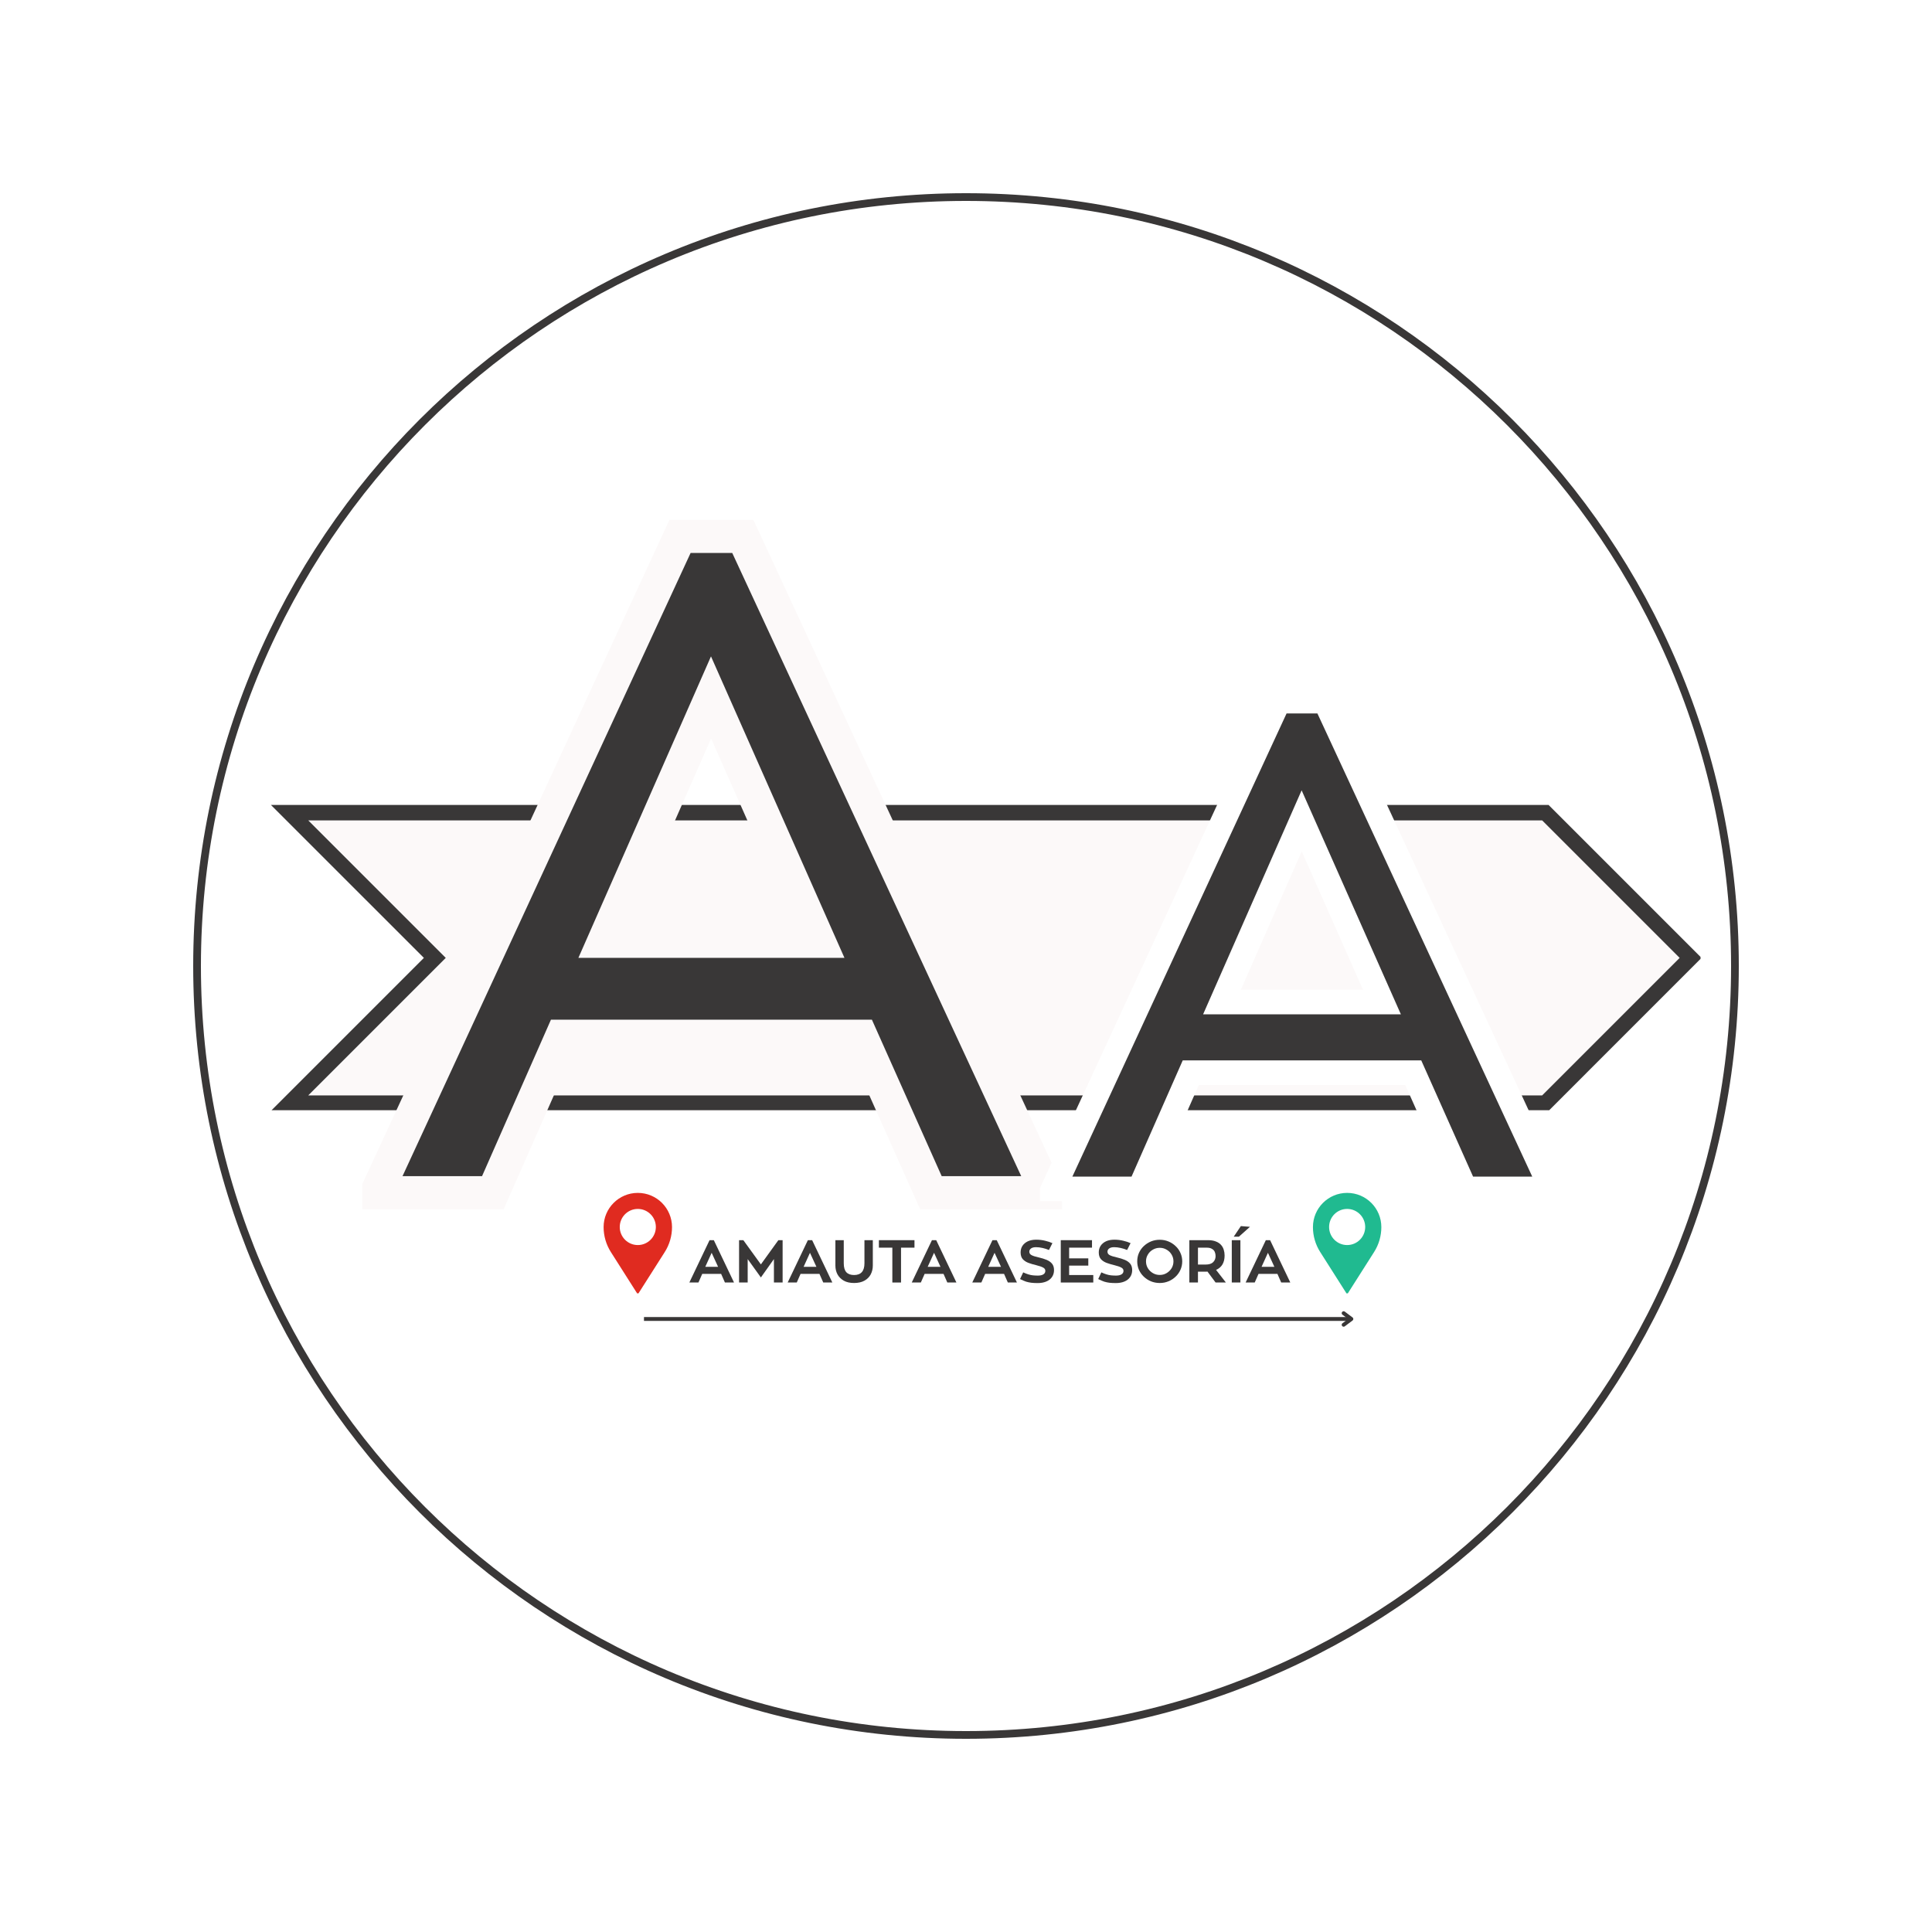 <svg xmlns="http://www.w3.org/2000/svg" xmlns:xlink="http://www.w3.org/1999/xlink" width="500" zoomAndPan="magnify" viewBox="0 0 375 375" height="500" preserveAspectRatio="xMidYMid meet" version="1.0"><defs><g/><clipPath id="ddb44ecc55"><path d="M 52.57 156.238 L 330.488 156.238 L 330.488 215.625 L 52.57 215.625 Z M 52.57 156.238 " clip-rule="nonzero"/></clipPath><clipPath id="f6c887a717"><path d="M 52.57 156.238 L 300.594 156.238 L 330.289 185.934 L 300.594 215.625 L 52.57 215.625 L 82.262 185.934 Z M 52.57 156.238 " clip-rule="nonzero"/></clipPath><clipPath id="a10bd529d2"><path d="M 0.57 0.238 L 278.48 0.238 L 278.48 59.625 L 0.57 59.625 Z M 0.57 0.238 " clip-rule="nonzero"/></clipPath><clipPath id="075abe1e70"><path d="M 0.57 0.238 L 248.594 0.238 L 278.289 29.934 L 248.594 59.625 L 0.57 59.625 L 30.262 29.934 Z M 0.57 0.238 " clip-rule="nonzero"/></clipPath><clipPath id="de9fb3e0f3"><rect x="0" width="279" y="0" height="60"/></clipPath><clipPath id="d2a3e88088"><path d="M 52.586 156.238 L 330.07 156.238 L 330.07 215.488 L 52.586 215.488 Z M 52.586 156.238 " clip-rule="nonzero"/></clipPath><clipPath id="456c75e914"><path d="M 52.586 156.238 L 300.574 156.238 L 330.262 185.926 L 300.574 215.617 L 52.586 215.617 L 82.277 185.926 Z M 52.586 156.238 " clip-rule="nonzero"/></clipPath><clipPath id="17c9efed6d"><path d="M 0.32 47 L 136.16 47 L 136.16 182 L 0.32 182 Z M 0.32 47 " clip-rule="nonzero"/></clipPath><clipPath id="bc24c27bb5"><rect x="0" width="137" y="0" height="207"/></clipPath><clipPath id="fe85a27871"><path d="M 0.84 35 L 102.359 35 L 102.359 136 L 0.84 136 Z M 0.84 35 " clip-rule="nonzero"/></clipPath><clipPath id="d5eb7f0e7b"><rect x="0" width="103" y="0" height="154"/></clipPath><clipPath id="63b0ddda0b"><path d="M 108 0.121 L 112 0.121 L 112 12 L 108 12 Z M 108 0.121 " clip-rule="nonzero"/></clipPath><clipPath id="6eb1dedcc4"><rect x="0" width="121" y="0" height="15"/></clipPath><clipPath id="96b7854425"><path d="M 117.16 231.539 L 130.66 231.539 L 130.66 251.039 L 117.16 251.039 Z M 117.16 231.539 " clip-rule="nonzero"/></clipPath><clipPath id="d0d811e457"><path d="M 254.84 231.539 L 268.34 231.539 L 268.34 251.039 L 254.84 251.039 Z M 254.84 231.539 " clip-rule="nonzero"/></clipPath><clipPath id="b1d4a2055d"><path d="M 37.5 37.5 L 337.5 37.5 L 337.5 337.5 L 37.5 337.5 Z M 37.5 37.5 " clip-rule="nonzero"/></clipPath><clipPath id="f0dfca3290"><path d="M 187.5 37.5 C 104.656 37.5 37.5 104.656 37.5 187.5 C 37.5 270.344 104.656 337.5 187.5 337.5 C 270.344 337.5 337.5 270.344 337.5 187.5 C 337.5 104.656 270.344 37.5 187.5 37.5 Z M 187.5 37.5 " clip-rule="nonzero"/></clipPath></defs><rect x="-37.5" width="450" fill="#ffffff" y="-37.5" height="450" fill-opacity="1"/><rect x="-37.5" width="450" fill="#ffffff" y="-37.5" height="450" fill-opacity="1"/><g clip-path="url(#ddb44ecc55)"><g clip-path="url(#f6c887a717)"><g transform="matrix(1, 0, 0, 1, 52, 156)"><g clip-path="url(#de9fb3e0f3)"><g clip-path="url(#a10bd529d2)"><g clip-path="url(#075abe1e70)"><path fill="#fcf9f9" d="M 0.57 0.238 L 278.258 0.238 L 278.258 59.625 L 0.57 59.625 Z M 0.57 0.238 " fill-opacity="1" fill-rule="nonzero"/></g></g></g></g></g></g><g clip-path="url(#d2a3e88088)"><g clip-path="url(#456c75e914)"><path stroke-linecap="butt" transform="matrix(0.75, 0, 0, 0.75, 52.588, 156.238)" fill="none" stroke-linejoin="miter" d="M -0.002 0.001 L 330.649 0.001 L 370.232 39.584 L 330.649 79.172 L -0.002 79.172 L 39.586 39.584 Z M -0.002 0.001 " stroke="#393737" stroke-width="8" stroke-opacity="1" stroke-miterlimit="4"/></g></g><g transform="matrix(1, 0, 0, 1, 70, 53)"><g clip-path="url(#bc24c27bb5)"><g clip-path="url(#17c9efed6d)"><g fill="#fcf9f9" fill-opacity="1"><g transform="translate(4.86, 175.294)"><g><path d="M 94.367 -23.934 L 32.086 -23.934 L 32.086 -30.371 L 37.973 -27.773 L 22.898 6.434 L -6.805 6.434 L 55.082 -127.398 L 71.367 -127.398 L 133.441 6.434 L 103.75 6.434 L 88.492 -27.746 L 94.367 -30.371 Z M 98.543 -36.805 L 113.801 -2.621 L 107.922 0 L 107.922 -6.434 L 123.367 -6.434 L 123.367 0 L 117.527 2.707 L 61.422 -118.258 L 67.258 -120.965 L 67.258 -114.527 L 59.195 -114.527 L 59.195 -120.965 L 65.035 -118.262 L 9.102 2.699 L 3.262 0 L 3.262 -6.434 L 18.703 -6.434 L 18.703 0 L 12.812 -2.594 L 27.891 -36.805 Z M 37.402 -48.812 L 89.051 -48.812 L 89.051 -42.379 L 83.168 -39.773 L 57.258 -98.285 L 63.141 -100.887 L 69.031 -98.297 L 43.293 -39.789 L 37.402 -42.379 Z M 27.543 -35.945 L 63.121 -116.824 L 98.938 -35.945 Z M 27.543 -35.945 "/></g></g></g></g><g fill="#393737" fill-opacity="1"><g transform="translate(4.86, 175.294)"><g><path d="M 94.375 -30.375 L 32.078 -30.375 L 18.703 0 L 3.266 0 L 59.188 -120.969 L 67.266 -120.969 L 123.359 0 L 107.922 0 Z M 37.406 -42.375 L 89.047 -42.375 L 63.141 -100.891 Z M 37.406 -42.375 "/></g></g></g></g></g><g transform="matrix(1, 0, 0, 1, 201, 98)"><g clip-path="url(#d5eb7f0e7b)"><g clip-path="url(#fe85a27871)"><g fill="#ffffff" fill-opacity="1"><g transform="translate(4.723, 130.383)"><g><path d="M 70.137 -17.789 L 23.848 -17.789 L 23.848 -22.57 L 28.223 -20.641 L 17.02 4.781 L -5.059 4.781 L 40.938 -94.684 L 53.039 -94.684 L 99.176 4.781 L 77.105 4.781 L 65.77 -20.621 L 70.137 -22.57 Z M 73.238 -27.352 L 84.574 -1.949 L 80.207 0 L 80.207 -4.781 L 91.688 -4.781 L 91.688 0 L 87.348 2.012 L 45.648 -87.887 L 49.988 -89.898 L 49.988 -85.117 L 43.992 -85.117 L 43.992 -89.898 L 48.336 -87.895 L 6.762 2.008 L 2.422 0 L 2.422 -4.781 L 13.898 -4.781 L 13.898 0 L 9.523 -1.93 L 20.727 -27.352 Z M 27.801 -36.277 L 66.184 -36.277 L 66.184 -31.496 L 61.809 -29.562 L 42.555 -73.043 L 46.926 -74.98 L 51.305 -73.055 L 32.176 -29.57 L 27.801 -31.496 Z M 20.473 -26.715 L 46.914 -86.824 L 73.531 -26.715 Z M 20.473 -26.715 "/></g></g></g></g><g fill="#393737" fill-opacity="1"><g transform="translate(4.723, 130.383)"><g><path d="M 70.141 -22.562 L 23.844 -22.562 L 13.906 0 L 2.422 0 L 44 -89.906 L 49.984 -89.906 L 91.688 0 L 80.203 0 Z M 27.797 -31.5 L 66.188 -31.5 L 46.922 -74.984 Z M 27.797 -31.5 "/></g></g></g></g></g><g transform="matrix(1, 0, 0, 1, 131, 237)"><g clip-path="url(#6eb1dedcc4)"><g fill="#393737" fill-opacity="1"><g transform="translate(1.261, 11.935)"><g/></g></g><g fill="#393737" fill-opacity="1"><g transform="translate(2.661, 11.935)"><g><path d="M 6.312 -1.672 L 2.641 -1.672 L 1.906 0 L 0.141 0 L 4.062 -8.219 L 4.891 -8.219 L 8.812 0 L 7.047 0 Z M 3.234 -3.047 L 5.719 -3.047 L 4.469 -5.766 Z M 3.234 -3.047 "/></g></g></g><g fill="#393737" fill-opacity="1"><g transform="translate(11.609, 11.935)"><g><path d="M 9.297 -8.219 L 9.297 0 L 7.609 0 L 7.609 -4.547 L 5.078 -0.984 L 2.516 -4.547 L 2.516 0 L 0.844 0 L 0.844 -8.219 L 1.672 -8.219 L 5.078 -3.516 L 8.469 -8.219 Z M 9.297 -8.219 "/></g></g></g><g fill="#393737" fill-opacity="1"><g transform="translate(21.746, 11.935)"><g><path d="M 6.312 -1.672 L 2.641 -1.672 L 1.906 0 L 0.141 0 L 4.062 -8.219 L 4.891 -8.219 L 8.812 0 L 7.047 0 Z M 3.234 -3.047 L 5.719 -3.047 L 4.469 -5.766 Z M 3.234 -3.047 "/></g></g></g><g fill="#393737" fill-opacity="1"><g transform="translate(30.367, 11.935)"><g><path d="M 8.047 -8.219 L 8.047 -3.297 C 8.047 -2.672 7.91 -2.098 7.641 -1.578 C 7.367 -1.066 6.961 -0.66 6.422 -0.359 C 5.879 -0.055 5.207 0.094 4.406 0.094 C 3.613 0.094 2.945 -0.055 2.406 -0.359 C 1.875 -0.66 1.469 -1.066 1.188 -1.578 C 0.914 -2.098 0.781 -2.672 0.781 -3.297 L 0.781 -8.219 L 2.406 -8.219 L 2.406 -3.734 C 2.406 -2.953 2.57 -2.375 2.906 -2 C 3.25 -1.633 3.75 -1.453 4.406 -1.453 C 5.75 -1.453 6.422 -2.211 6.422 -3.734 L 6.422 -8.219 Z M 8.047 -8.219 "/></g></g></g><g fill="#393737" fill-opacity="1"><g transform="translate(39.187, 11.935)"><g><path d="M 7.312 -6.766 L 4.703 -6.766 L 4.703 0 L 3.016 0 L 3.016 -6.766 L 0.406 -6.766 L 0.406 -8.219 L 7.312 -8.219 Z M 7.312 -6.766 "/></g></g></g><g fill="#393737" fill-opacity="1"><g transform="translate(45.828, 11.935)"><g><path d="M 6.312 -1.672 L 2.641 -1.672 L 1.906 0 L 0.141 0 L 4.062 -8.219 L 4.891 -8.219 L 8.812 0 L 7.047 0 Z M 3.234 -3.047 L 5.719 -3.047 L 4.469 -5.766 Z M 3.234 -3.047 "/></g></g></g><g fill="#393737" fill-opacity="1"><g transform="translate(54.776, 11.935)"><g/></g></g><g fill="#393737" fill-opacity="1"><g transform="translate(56.176, 11.935)"><g/></g></g><g fill="#393737" fill-opacity="1"><g transform="translate(57.575, 11.935)"><g><path d="M 6.312 -1.672 L 2.641 -1.672 L 1.906 0 L 0.141 0 L 4.062 -8.219 L 4.891 -8.219 L 8.812 0 L 7.047 0 Z M 3.234 -3.047 L 5.719 -3.047 L 4.469 -5.766 Z M 3.234 -3.047 "/></g></g></g><g fill="#393737" fill-opacity="1"><g transform="translate(66.523, 11.935)"><g><path d="M 4.078 -4.875 C 4.672 -4.738 5.191 -4.578 5.641 -4.391 C 6.086 -4.203 6.438 -3.953 6.688 -3.641 C 6.938 -3.328 7.062 -2.914 7.062 -2.406 C 7.062 -1.883 6.926 -1.43 6.656 -1.047 C 6.395 -0.672 6.023 -0.383 5.547 -0.188 C 5.078 0.008 4.52 0.109 3.875 0.109 C 3.414 0.109 3.008 0.086 2.656 0.047 C 2.312 0.004 1.969 -0.066 1.625 -0.172 C 1.289 -0.285 0.906 -0.453 0.469 -0.672 L 1.078 -1.969 C 1.441 -1.801 1.773 -1.672 2.078 -1.578 C 2.379 -1.484 2.676 -1.422 2.969 -1.391 C 3.27 -1.359 3.594 -1.344 3.938 -1.344 C 4.383 -1.344 4.734 -1.422 4.984 -1.578 C 5.242 -1.734 5.375 -1.961 5.375 -2.266 C 5.375 -2.547 5.227 -2.758 4.938 -2.906 C 4.656 -3.062 4.219 -3.211 3.625 -3.359 C 3.062 -3.492 2.551 -3.645 2.094 -3.812 C 1.633 -3.988 1.266 -4.234 0.984 -4.547 C 0.711 -4.867 0.578 -5.301 0.578 -5.844 C 0.578 -6.32 0.695 -6.75 0.938 -7.125 C 1.188 -7.5 1.535 -7.789 1.984 -8 C 2.441 -8.207 2.984 -8.312 3.609 -8.312 C 4.223 -8.312 4.797 -8.242 5.328 -8.109 C 5.867 -7.984 6.344 -7.828 6.75 -7.641 L 6.078 -6.312 C 5.711 -6.469 5.301 -6.598 4.844 -6.703 C 4.383 -6.805 3.957 -6.859 3.562 -6.859 C 3.145 -6.859 2.82 -6.773 2.594 -6.609 C 2.375 -6.441 2.266 -6.234 2.266 -5.984 C 2.266 -5.691 2.41 -5.469 2.703 -5.312 C 3.004 -5.156 3.461 -5.008 4.078 -4.875 Z M 4.078 -4.875 "/></g></g></g><g fill="#393737" fill-opacity="1"><g transform="translate(74.05, 11.935)"><g><path d="M 7.156 -1.453 L 7.156 0 L 0.844 0 L 0.844 -8.219 L 6.906 -8.219 L 6.906 -6.766 L 2.469 -6.766 L 2.469 -4.688 L 6.188 -4.688 L 6.188 -3.281 L 2.469 -3.281 L 2.469 -1.453 Z M 7.156 -1.453 "/></g></g></g><g fill="#393737" fill-opacity="1"><g transform="translate(81.693, 11.935)"><g><path d="M 4.078 -4.875 C 4.672 -4.738 5.191 -4.578 5.641 -4.391 C 6.086 -4.203 6.438 -3.953 6.688 -3.641 C 6.938 -3.328 7.062 -2.914 7.062 -2.406 C 7.062 -1.883 6.926 -1.43 6.656 -1.047 C 6.395 -0.672 6.023 -0.383 5.547 -0.188 C 5.078 0.008 4.52 0.109 3.875 0.109 C 3.414 0.109 3.008 0.086 2.656 0.047 C 2.312 0.004 1.969 -0.066 1.625 -0.172 C 1.289 -0.285 0.906 -0.453 0.469 -0.672 L 1.078 -1.969 C 1.441 -1.801 1.773 -1.672 2.078 -1.578 C 2.379 -1.484 2.676 -1.422 2.969 -1.391 C 3.27 -1.359 3.594 -1.344 3.938 -1.344 C 4.383 -1.344 4.734 -1.422 4.984 -1.578 C 5.242 -1.734 5.375 -1.961 5.375 -2.266 C 5.375 -2.547 5.227 -2.758 4.938 -2.906 C 4.656 -3.062 4.219 -3.211 3.625 -3.359 C 3.062 -3.492 2.551 -3.645 2.094 -3.812 C 1.633 -3.988 1.266 -4.234 0.984 -4.547 C 0.711 -4.867 0.578 -5.301 0.578 -5.844 C 0.578 -6.32 0.695 -6.75 0.938 -7.125 C 1.188 -7.5 1.535 -7.789 1.984 -8 C 2.441 -8.207 2.984 -8.312 3.609 -8.312 C 4.223 -8.312 4.797 -8.242 5.328 -8.109 C 5.867 -7.984 6.344 -7.828 6.75 -7.641 L 6.078 -6.312 C 5.711 -6.469 5.301 -6.598 4.844 -6.703 C 4.383 -6.805 3.957 -6.859 3.562 -6.859 C 3.145 -6.859 2.82 -6.773 2.594 -6.609 C 2.375 -6.441 2.266 -6.234 2.266 -5.984 C 2.266 -5.691 2.41 -5.469 2.703 -5.312 C 3.004 -5.156 3.461 -5.008 4.078 -4.875 Z M 4.078 -4.875 "/></g></g></g><g fill="#393737" fill-opacity="1"><g transform="translate(89.22, 11.935)"><g><path d="M 4.891 -8.297 C 5.492 -8.297 6.055 -8.188 6.578 -7.969 C 7.109 -7.75 7.57 -7.445 7.969 -7.062 C 8.375 -6.688 8.688 -6.242 8.906 -5.734 C 9.133 -5.234 9.25 -4.691 9.25 -4.109 C 9.25 -3.523 9.133 -2.977 8.906 -2.469 C 8.688 -1.969 8.375 -1.523 7.969 -1.141 C 7.57 -0.754 7.109 -0.453 6.578 -0.234 C 6.055 -0.016 5.492 0.094 4.891 0.094 C 4.273 0.094 3.703 -0.016 3.172 -0.234 C 2.648 -0.453 2.188 -0.754 1.781 -1.141 C 1.383 -1.523 1.07 -1.969 0.844 -2.469 C 0.625 -2.977 0.516 -3.523 0.516 -4.109 C 0.516 -4.691 0.625 -5.234 0.844 -5.734 C 1.07 -6.242 1.383 -6.688 1.781 -7.062 C 2.188 -7.445 2.648 -7.75 3.172 -7.969 C 3.703 -8.188 4.273 -8.297 4.891 -8.297 Z M 4.891 -1.469 C 5.379 -1.469 5.82 -1.586 6.219 -1.828 C 6.625 -2.066 6.945 -2.383 7.188 -2.781 C 7.426 -3.176 7.547 -3.617 7.547 -4.109 C 7.547 -4.586 7.426 -5.023 7.188 -5.422 C 6.945 -5.828 6.625 -6.145 6.219 -6.375 C 5.82 -6.613 5.379 -6.734 4.891 -6.734 C 4.398 -6.734 3.953 -6.613 3.547 -6.375 C 3.141 -6.145 2.816 -5.828 2.578 -5.422 C 2.336 -5.023 2.219 -4.586 2.219 -4.109 C 2.219 -3.617 2.336 -3.176 2.578 -2.781 C 2.816 -2.383 3.141 -2.066 3.547 -1.828 C 3.953 -1.586 4.398 -1.469 4.891 -1.469 Z M 4.891 -1.469 "/></g></g></g><g fill="#393737" fill-opacity="1"><g transform="translate(99.007, 11.935)"><g><path d="M 5.938 0 L 4.359 -2.125 C 4.316 -2.113 4.266 -2.109 4.203 -2.109 C 4.148 -2.109 4.098 -2.109 4.047 -2.109 L 2.516 -2.109 L 2.516 0 L 0.844 0 L 0.844 -8.219 L 4.469 -8.219 C 5.07 -8.219 5.578 -8.133 5.984 -7.969 C 6.398 -7.812 6.734 -7.594 6.984 -7.312 C 7.234 -7.039 7.41 -6.727 7.516 -6.375 C 7.629 -6.02 7.688 -5.645 7.688 -5.25 C 7.688 -4.551 7.547 -3.969 7.266 -3.5 C 6.984 -3.031 6.57 -2.68 6.031 -2.453 L 7.938 0 Z M 2.516 -3.484 L 3.984 -3.484 C 4.648 -3.484 5.141 -3.633 5.453 -3.938 C 5.773 -4.25 5.938 -4.645 5.938 -5.125 C 5.938 -5.414 5.883 -5.688 5.781 -5.938 C 5.676 -6.188 5.492 -6.383 5.234 -6.531 C 4.984 -6.688 4.641 -6.766 4.203 -6.766 L 2.516 -6.766 Z M 2.516 -3.484 "/></g></g></g><g clip-path="url(#63b0ddda0b)"><g fill="#393737" fill-opacity="1"><g transform="translate(107.198, 11.935)"><g><path d="M 2.266 -8.891 L 1.266 -8.891 L 2.656 -10.953 L 4.422 -10.812 Z M 2.562 0 L 0.891 0 L 0.891 -8.219 L 2.562 -8.219 Z M 2.562 0 "/></g></g></g></g><g fill="#393737" fill-opacity="1"><g transform="translate(110.635, 11.935)"><g><path d="M 6.312 -1.672 L 2.641 -1.672 L 1.906 0 L 0.141 0 L 4.062 -8.219 L 4.891 -8.219 L 8.812 0 L 7.047 0 Z M 3.234 -3.047 L 5.719 -3.047 L 4.469 -5.766 Z M 3.234 -3.047 "/></g></g></g></g></g><g clip-path="url(#96b7854425)"><path fill="#e02b20" d="M 123.797 241.664 C 121.863 241.664 120.293 240.094 120.293 238.16 C 120.293 236.223 121.863 234.652 123.797 234.652 C 125.734 234.652 127.301 236.223 127.301 238.16 C 127.301 240.094 125.734 241.664 123.797 241.664 Z M 123.797 231.539 C 120.133 231.539 117.16 234.512 117.16 238.18 C 117.16 239.891 117.648 241.57 118.566 243.016 L 123.797 251.246 L 129.031 243.016 C 129.949 241.57 130.438 239.891 130.438 238.18 C 130.438 234.512 127.465 231.539 123.797 231.539 " fill-opacity="1" fill-rule="nonzero"/></g><g clip-path="url(#d0d811e457)"><path fill="#20ba90" d="M 261.48 241.664 C 259.543 241.664 257.977 240.094 257.977 238.16 C 257.977 236.223 259.543 234.652 261.48 234.652 C 263.414 234.652 264.984 236.223 264.984 238.16 C 264.984 240.094 263.414 241.664 261.48 241.664 Z M 261.48 231.539 C 257.812 231.539 254.84 234.512 254.84 238.18 C 254.84 239.891 255.328 241.57 256.25 243.016 L 261.48 251.246 L 266.711 243.016 C 267.633 241.57 268.117 239.891 268.117 238.18 C 268.117 234.512 265.148 231.539 261.48 231.539 " fill-opacity="1" fill-rule="nonzero"/></g><g clip-path="url(#b1d4a2055d)"><g clip-path="url(#f0dfca3290)"><path stroke-linecap="butt" transform="matrix(0.75, 0, 0, 0.75, 37.5, 37.5)" fill="none" stroke-linejoin="miter" d="M 200 0 C 89.542 0 -0 89.542 -0 200 C -0 310.458 89.542 400 200 400 C 310.458 400 400 310.458 400 200 C 400 89.542 310.458 0 200 0 Z M 200 0 " stroke="#393737" stroke-width="4" stroke-opacity="1" stroke-miterlimit="4"/></g></g><path stroke-linecap="butt" transform="matrix(0.75, 0, 0, 0.75, 124.994, 255.637)" fill="none" stroke-linejoin="miter" d="M 0.002 0.5 L 183.075 0.5 " stroke="#393737" stroke-width="1" stroke-opacity="1" stroke-miterlimit="4"/><path stroke-linecap="round" transform="matrix(0.75, 0, 0, 0.75, 124.994, 255.637)" fill="none" stroke-linejoin="round" d="M 181.075 -1 L 183.075 0.5 L 181.075 2 " stroke="#393737" stroke-width="1" stroke-opacity="1" stroke-miterlimit="4"/></svg>